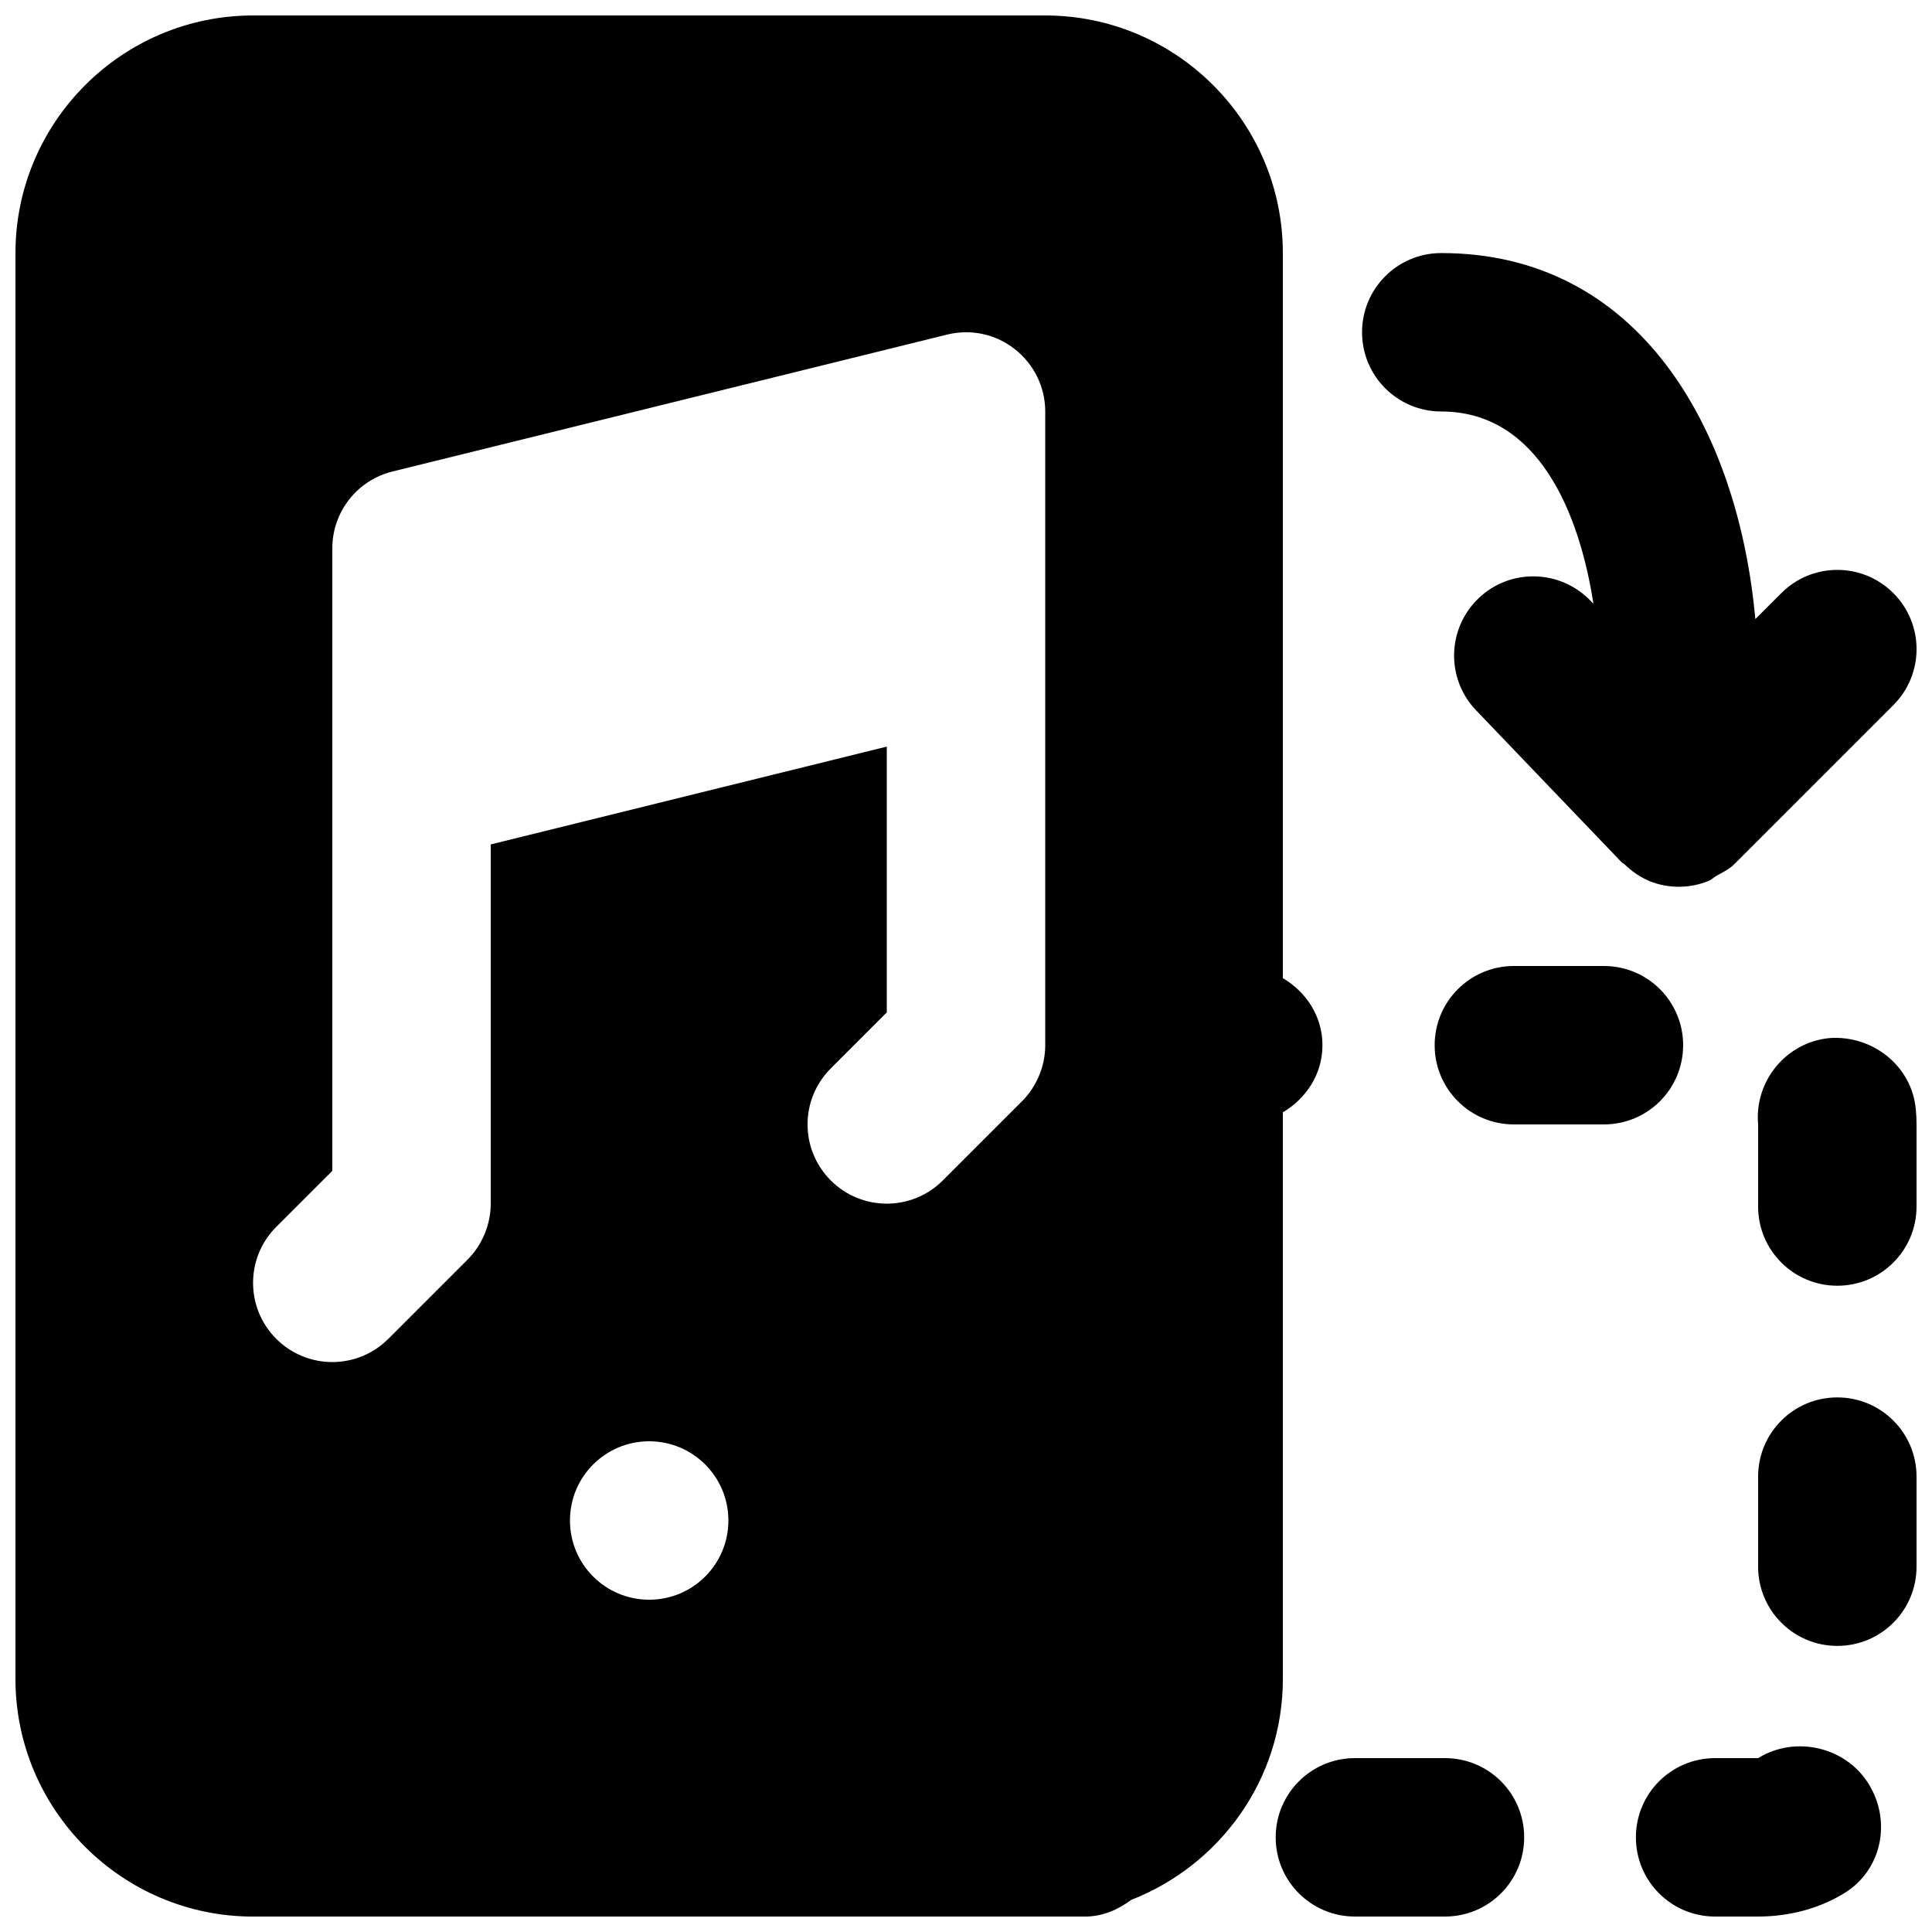 <?xml version="1.0" encoding="UTF-8"?>
<!-- Uploaded to: ICON Repo, www.svgrepo.com, Generator: ICON Repo Mixer Tools -->
<svg width="800px" height="800px" version="1.1" viewBox="144 144 512 512" xmlns="http://www.w3.org/2000/svg">
 <defs>
  <clipPath id="f">
   <path d="m577 606h66v45.902h-66z"/>
  </clipPath>
  <clipPath id="e">
   <path d="m482 609h66v42.902h-66z"/>
  </clipPath>
  <clipPath id="d">
   <path d="m609 514h42.902v67h-42.902z"/>
  </clipPath>
  <clipPath id="c">
   <path d="m609 419h42.902v66h-42.902z"/>
  </clipPath>
  <clipPath id="b">
   <path d="m504 211h147.9v169h-147.9z"/>
  </clipPath>
  <clipPath id="a">
   <path d="m148.09 148.09h346.91v503.81h-346.91z"/>
  </clipPath>
 </defs>
 <g clip-path="url(#f)">
  <path d="m609.92 609.92h-11.398c-11.609 0-20.992 9.383-20.992 20.992s9.383 20.992 20.992 20.992h11.398c8.355 0 16.27-2.16 22.902-6.234 9.887-6.086 12.512-19.02 6.402-28.883-6.066-9.867-19.438-12.953-29.305-6.867" fill-rule="evenodd"/>
 </g>
 <g clip-path="url(#e)">
  <path d="m526.93 609.92h-23.867c-11.586 0-20.992 9.383-20.992 20.992s9.406 20.992 20.992 20.992h23.867c11.609 0 20.992-9.383 20.992-20.992s-9.383-20.992-20.992-20.992" fill-rule="evenodd"/>
 </g>
 <path d="m590.05 420.99c0-11.609-9.383-20.992-20.992-20.992h-23.867c-11.59 0-20.992 9.383-20.992 20.992 0 11.605 9.402 20.992 20.992 20.992h23.867c11.609 0 20.992-9.387 20.992-20.992" fill-rule="evenodd"/>
 <g clip-path="url(#d)">
  <path d="m630.91 514.33c-11.609 0-20.992 9.383-20.992 20.992v23.867c0 11.586 9.383 20.992 20.992 20.992s20.992-9.406 20.992-20.992v-23.867c0-11.609-9.383-20.992-20.992-20.992" fill-rule="evenodd"/>
 </g>
 <g clip-path="url(#c)">
  <path d="m628.98 419.09c-11.566 1.027-20.09 11.355-19.062 22.902v21.746c0 11.609 9.387 20.992 20.992 20.992 11.609 0 20.992-9.383 20.992-20.992v-21.746c0-1.367-0.062-2.644-0.188-3.969-1.027-11.523-11.398-19.668-22.734-18.934" fill-rule="evenodd"/>
 </g>
 <g clip-path="url(#b)">
  <path d="m525.95 253.05c25.551 0 36.57 26.617 40.328 50.969l-0.758-0.797c-8.082-8.398-21.367-8.648-29.68-0.672-8.398 8.039-8.672 21.328-0.672 29.68l38.582 40.285c0.23 0.23 0.523 0.316 0.754 0.523 1.785 1.723 3.801 3.215 6.172 4.242 0.062 0.02 0.105 0.082 0.168 0.105l0.043 0.02c2.602 1.094 5.332 1.598 8.039 1.598 2.668 0 5.332-0.527 7.852-1.535 0.797-0.336 1.43-1.008 2.203-1.426 1.535-0.859 3.129-1.598 4.453-2.856 0.062-0.062 0.082-0.148 0.145-0.211s0.129-0.062 0.191-0.125l41.984-41.984c8.207-8.207 8.207-21.473 0-29.684-8.211-8.207-21.477-8.207-29.684 0l-6.887 6.887c-4.598-50.57-30.859-97.004-83.234-97.004-11.605 0-20.992 9.383-20.992 20.992s9.387 20.992 20.992 20.992" fill-rule="evenodd"/>
 </g>
 <g clip-path="url(#a)">
  <path d="m379.01 462.98c-5.375 0-10.75-2.059-14.844-6.152-8.207-8.207-8.207-21.477 0-29.684l14.844-14.84v-70.449l-104.96 25.926v95.199c0 2.727-0.547 5.457-1.617 8.016-1.07 2.582-2.602 4.914-4.555 6.844l-20.973 20.973c-4.094 4.094-9.465 6.148-14.84 6.148s-10.75-2.055-14.844-6.148c-8.207-8.207-8.207-21.477 0-29.684l14.844-14.84v-164.96c0-9.656 6.57-18.074 15.973-20.383l146.95-36.273c6.277-1.555 12.891-0.148 17.949 3.863 5.078 3.965 8.062 10.055 8.062 16.52v167.94c0 2.727-0.547 5.457-1.617 8.016-1.07 2.582-2.606 4.914-4.555 6.844l-20.973 20.973c-4.094 4.094-9.469 6.152-14.84 6.152m-62.977 104.96c-11.609 0-20.992-9.383-20.992-20.992 0-11.605 9.383-20.992 20.992-20.992s20.992 9.387 20.992 20.992c0 11.609-9.383 20.992-20.992 20.992m167.93 20.992v-150.16c6.172-3.652 10.496-10.098 10.496-17.777 0-7.684-4.324-14.129-10.496-17.781v-192.14c0-34.723-28.254-62.977-62.973-62.977h-209.92c-34.723 0-62.977 28.254-62.977 62.977v377.86c0 34.723 28.254 62.977 62.977 62.977h220.42c4.699 0 8.816-1.824 12.301-4.43 23.445-9.152 40.176-31.863 40.176-58.547" fill-rule="evenodd"/>
 </g>
</svg>